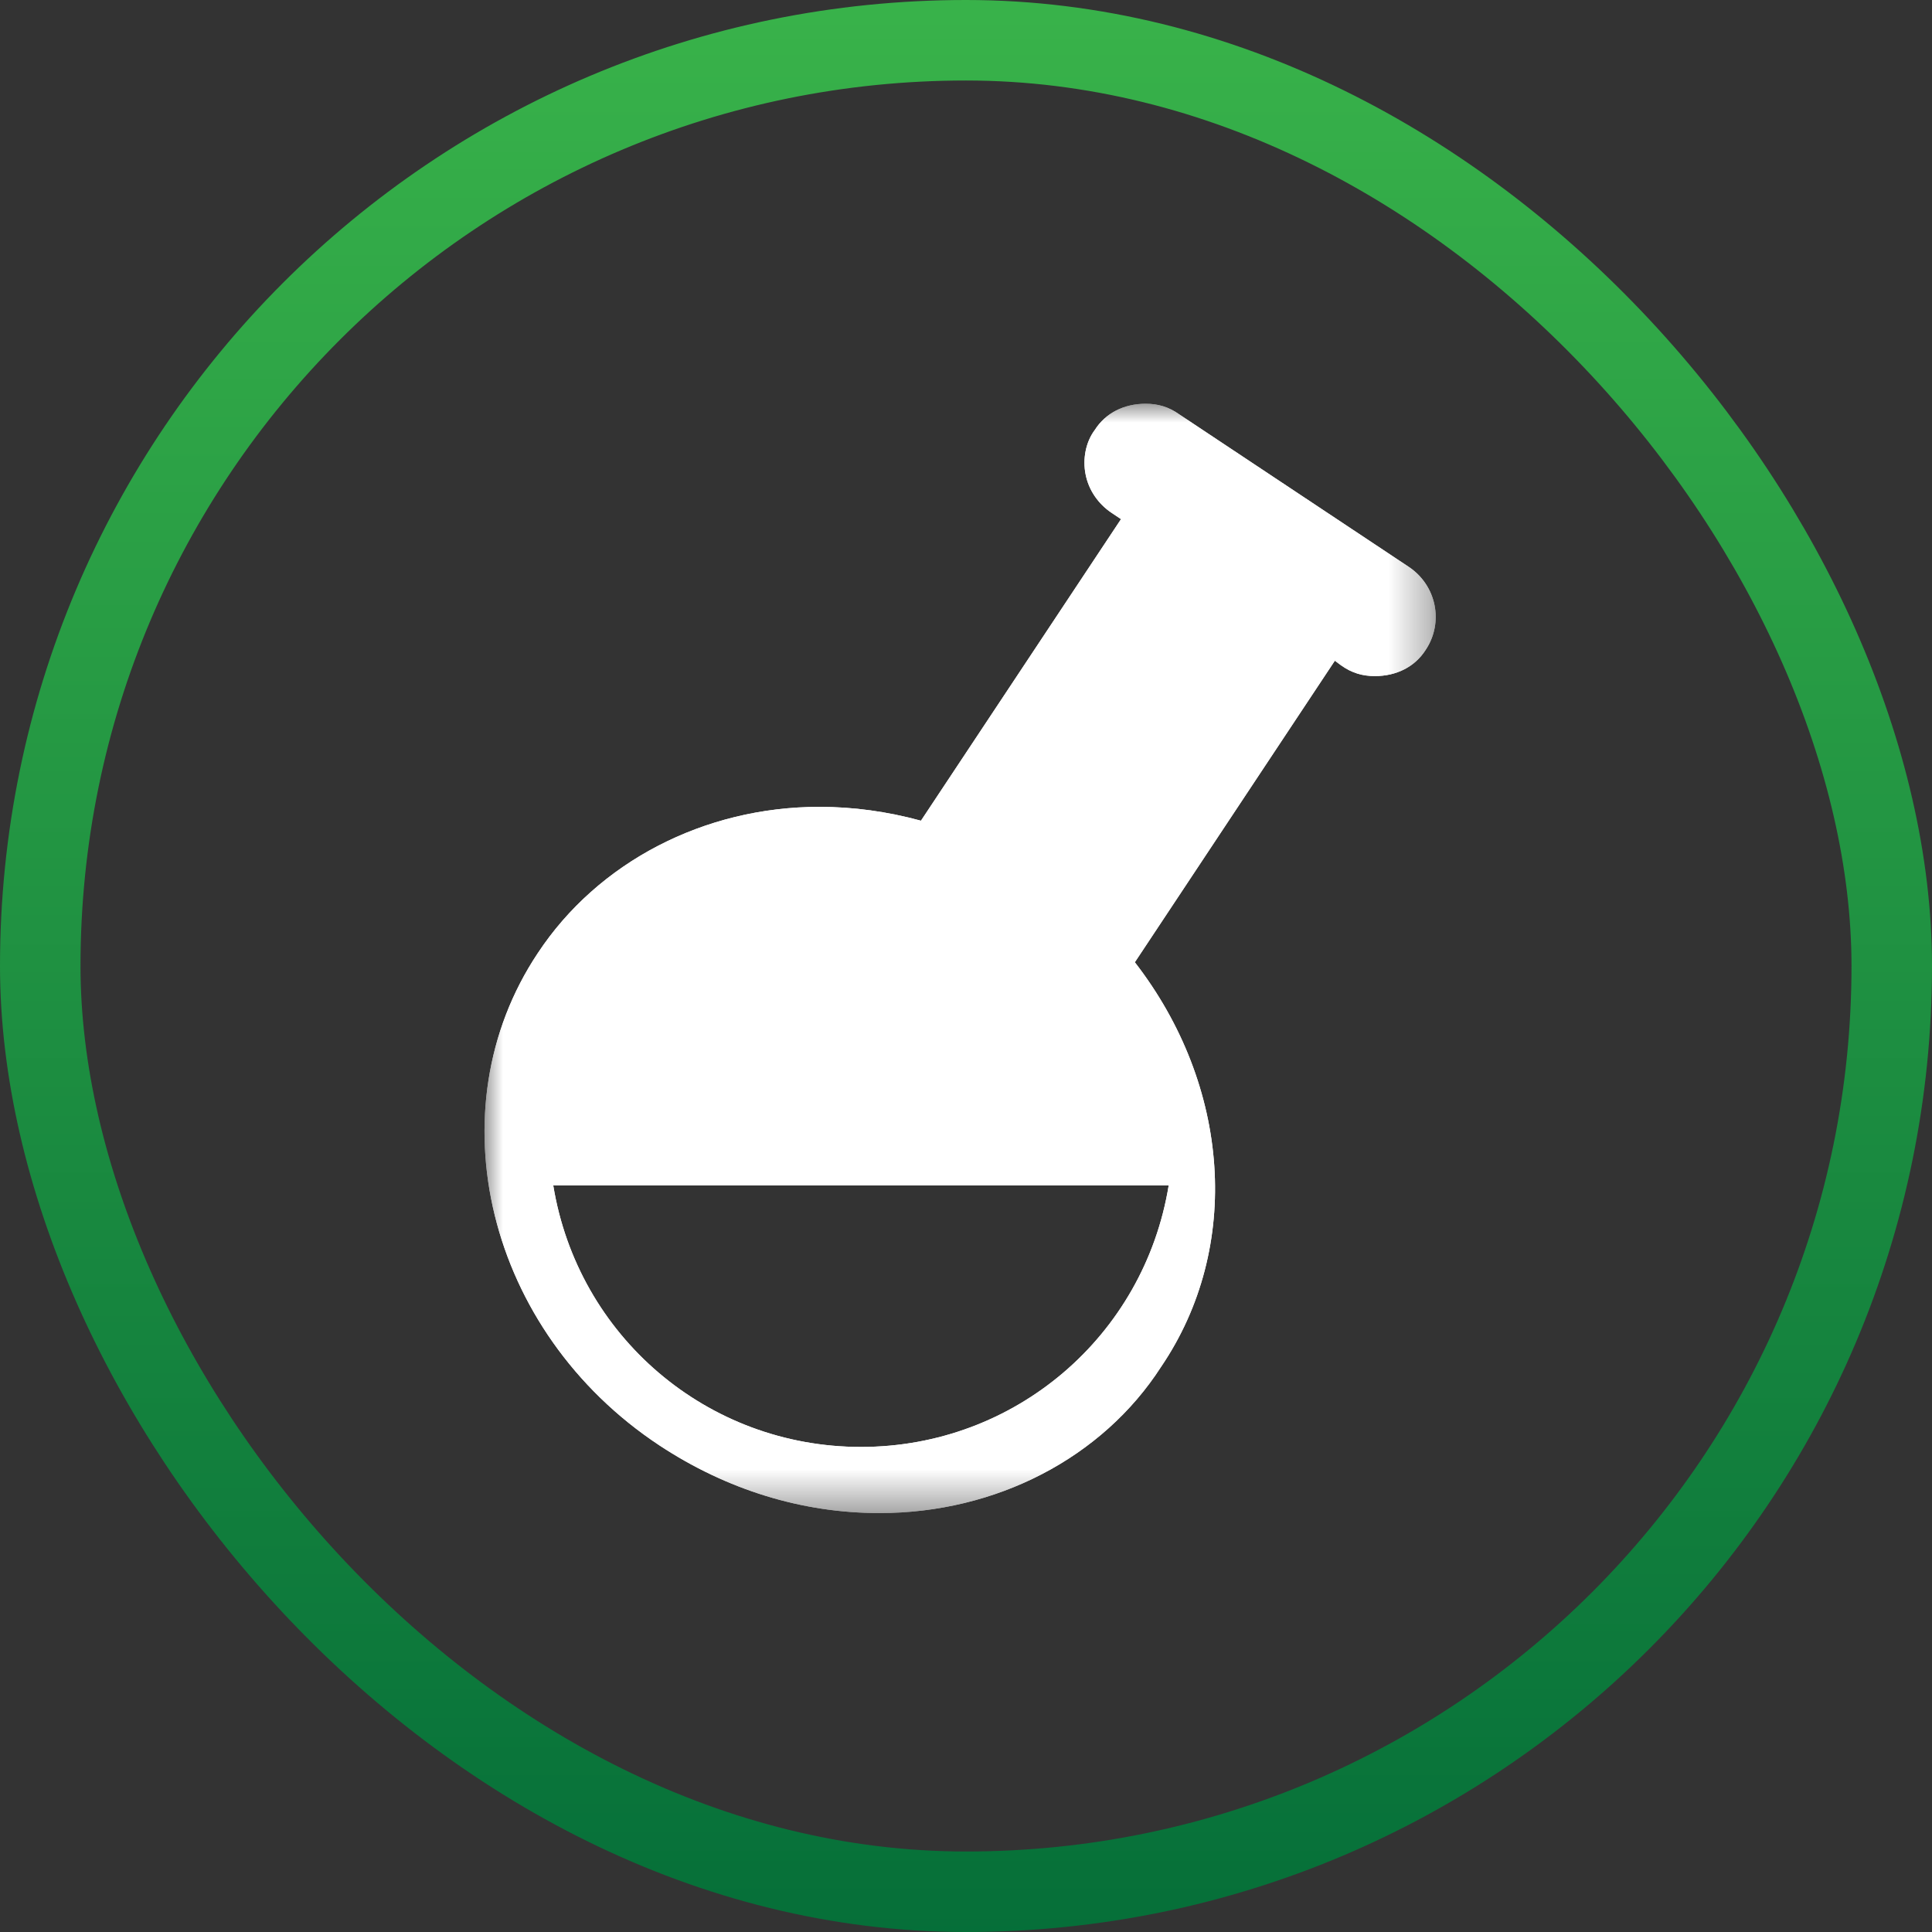 <svg width="48" height="48" viewBox="0 0 48 48" fill="none" xmlns="http://www.w3.org/2000/svg">
<rect x="0" y="0" width="48" height="48" fill="#333333" stroke="none"/>
<rect x="1" y="1" width="46" height="46" rx="23" stroke="url(#paint0_linear_4003_4852)" stroke-width="2"/>
<g clip-path="url(#clip0_4003_4852)">
<g clip-path="url(#clip1_4003_4852)">
<g clip-path="url(#clip2_4003_4852)">
<mask id="mask0_4003_4852" style="mask-type:luminance" maskUnits="userSpaceOnUse" x="12" y="10" width="24" height="28">
<path d="M35.684 10H12V37.6H35.684V10Z" fill="white"/>
</mask>
<g mask="url(#mask0_4003_4852)">
<path d="M34.768 14.426L29.073 10.642C28.614 10.336 27.964 10.451 27.658 10.909C27.352 11.368 27.467 12.018 27.926 12.324L28.538 12.744L23.109 20.925C19.592 19.817 15.77 20.925 13.782 23.907C11.336 27.615 12.635 32.814 16.687 35.49C20.739 38.204 26.053 37.401 28.5 33.693C30.487 30.711 30.029 26.774 27.659 23.907L33.048 15.764L33.622 16.147C34.08 16.452 34.73 16.338 35.036 15.879C35.342 15.421 35.227 14.732 34.768 14.426ZM29.57 28.953C29.149 33.119 25.671 36.407 21.389 36.407C17.108 36.407 13.629 33.157 13.208 28.991H29.569L29.57 28.953Z" fill="white"/>
<path d="M34.768 14.426L29.073 10.642C28.614 10.336 27.964 10.451 27.658 10.909C27.352 11.368 27.467 12.018 27.926 12.324L28.538 12.744L23.109 20.925C19.592 19.817 15.77 20.925 13.782 23.907C11.336 27.615 12.635 32.814 16.687 35.49C20.739 38.204 26.053 37.401 28.5 33.693C30.487 30.711 30.029 26.774 27.659 23.907L33.048 15.764L33.622 16.147C34.08 16.452 34.73 16.338 35.036 15.879C35.342 15.421 35.227 14.732 34.768 14.426ZM29.57 28.953C29.149 33.119 25.671 36.407 21.389 36.407C17.108 36.407 13.629 33.157 13.208 28.991H29.569L29.57 28.953Z" fill="white"/>
<path d="M21.849 37.592C19.938 37.592 18.064 37.019 16.383 35.91C12.101 33.081 10.763 27.577 13.363 23.678C14.854 21.422 17.491 20.046 20.358 20.046C21.199 20.046 22.04 20.161 22.881 20.39L27.851 12.898L27.622 12.745C27.277 12.515 27.048 12.171 26.972 11.789C26.895 11.407 26.972 10.986 27.201 10.681C27.469 10.26 27.927 10.031 28.463 10.031C28.768 10.031 29.036 10.107 29.303 10.298L34.999 14.083C35.687 14.541 35.879 15.459 35.42 16.147C35.152 16.568 34.694 16.797 34.158 16.797C33.852 16.797 33.585 16.721 33.317 16.529L33.164 16.415L28.195 23.907C30.565 26.966 30.871 30.979 28.845 33.961C27.392 36.216 24.754 37.592 21.849 37.592ZM13.745 29.45C14.357 33.196 17.568 35.949 21.391 35.949C25.213 35.949 28.424 33.196 29.036 29.45H13.745ZM13.019 28.494H29.189C28.998 27.004 28.348 25.513 27.277 24.213L27.048 23.945L32.935 15.077L33.891 15.688C34.12 15.841 34.502 15.765 34.655 15.536C34.808 15.268 34.77 14.924 34.502 14.771L28.806 10.986C28.577 10.834 28.195 10.91 28.042 11.139C27.965 11.254 27.927 11.407 27.965 11.56C28.003 11.713 28.08 11.827 28.195 11.904L29.227 12.592L23.34 21.499L22.996 21.384C22.155 21.116 21.276 21.002 20.435 21.002C17.874 21.002 15.542 22.187 14.204 24.213C13.325 25.474 12.942 27.003 13.019 28.494Z" fill="white"/>
<path d="M21.849 37.592C19.938 37.592 18.064 37.019 16.383 35.91C12.101 33.081 10.763 27.577 13.363 23.678C14.854 21.422 17.491 20.046 20.358 20.046C21.199 20.046 22.04 20.161 22.881 20.39L27.851 12.898L27.622 12.745C27.277 12.515 27.048 12.171 26.972 11.789C26.895 11.407 26.972 10.986 27.201 10.681C27.469 10.26 27.927 10.031 28.463 10.031C28.768 10.031 29.036 10.107 29.303 10.298L34.999 14.083C35.687 14.541 35.879 15.459 35.42 16.147C35.152 16.568 34.694 16.797 34.158 16.797C33.852 16.797 33.585 16.721 33.317 16.529L33.164 16.415L28.195 23.907C30.565 26.966 30.871 30.979 28.845 33.961C27.392 36.216 24.754 37.592 21.849 37.592ZM13.745 29.45C14.357 33.196 17.568 35.949 21.391 35.949C25.213 35.949 28.424 33.196 29.036 29.45H13.745ZM13.019 28.494H29.189C28.998 27.004 28.348 25.513 27.277 24.213L27.048 23.945L32.935 15.077L33.891 15.688C34.12 15.841 34.502 15.765 34.655 15.536C34.808 15.268 34.77 14.924 34.502 14.771L28.806 10.986C28.577 10.834 28.195 10.91 28.042 11.139C27.965 11.254 27.927 11.407 27.965 11.56C28.003 11.713 28.08 11.827 28.195 11.904L29.227 12.592L23.34 21.499L22.996 21.384C22.155 21.116 21.276 21.002 20.435 21.002C17.874 21.002 15.542 22.187 14.204 24.213C13.325 25.474 12.942 27.003 13.019 28.494Z" fill="white"/>
</g>
</g>
</g>
</g>
<defs>
<linearGradient id="paint0_linear_4003_4852" x1="24.002" y1="-6.358" x2="24.002" y2="53.001" gradientUnits="userSpaceOnUse">
<stop offset="0.1" stop-color="#39B34A"/>
<stop offset="1" stop-color="#006837"/>
</linearGradient>
<clipPath id="clip0_4003_4852">
<rect width="24" height="27.6" fill="white" transform="translate(12 10)"/>
</clipPath>
<clipPath id="clip1_4003_4852">
<rect width="24" height="27.6" fill="white" transform="translate(12 10)"/>
</clipPath>
<clipPath id="clip2_4003_4852">
<rect width="24" height="27.6" fill="white" transform="translate(12 10)"/>
</clipPath>
</defs>
</svg>
